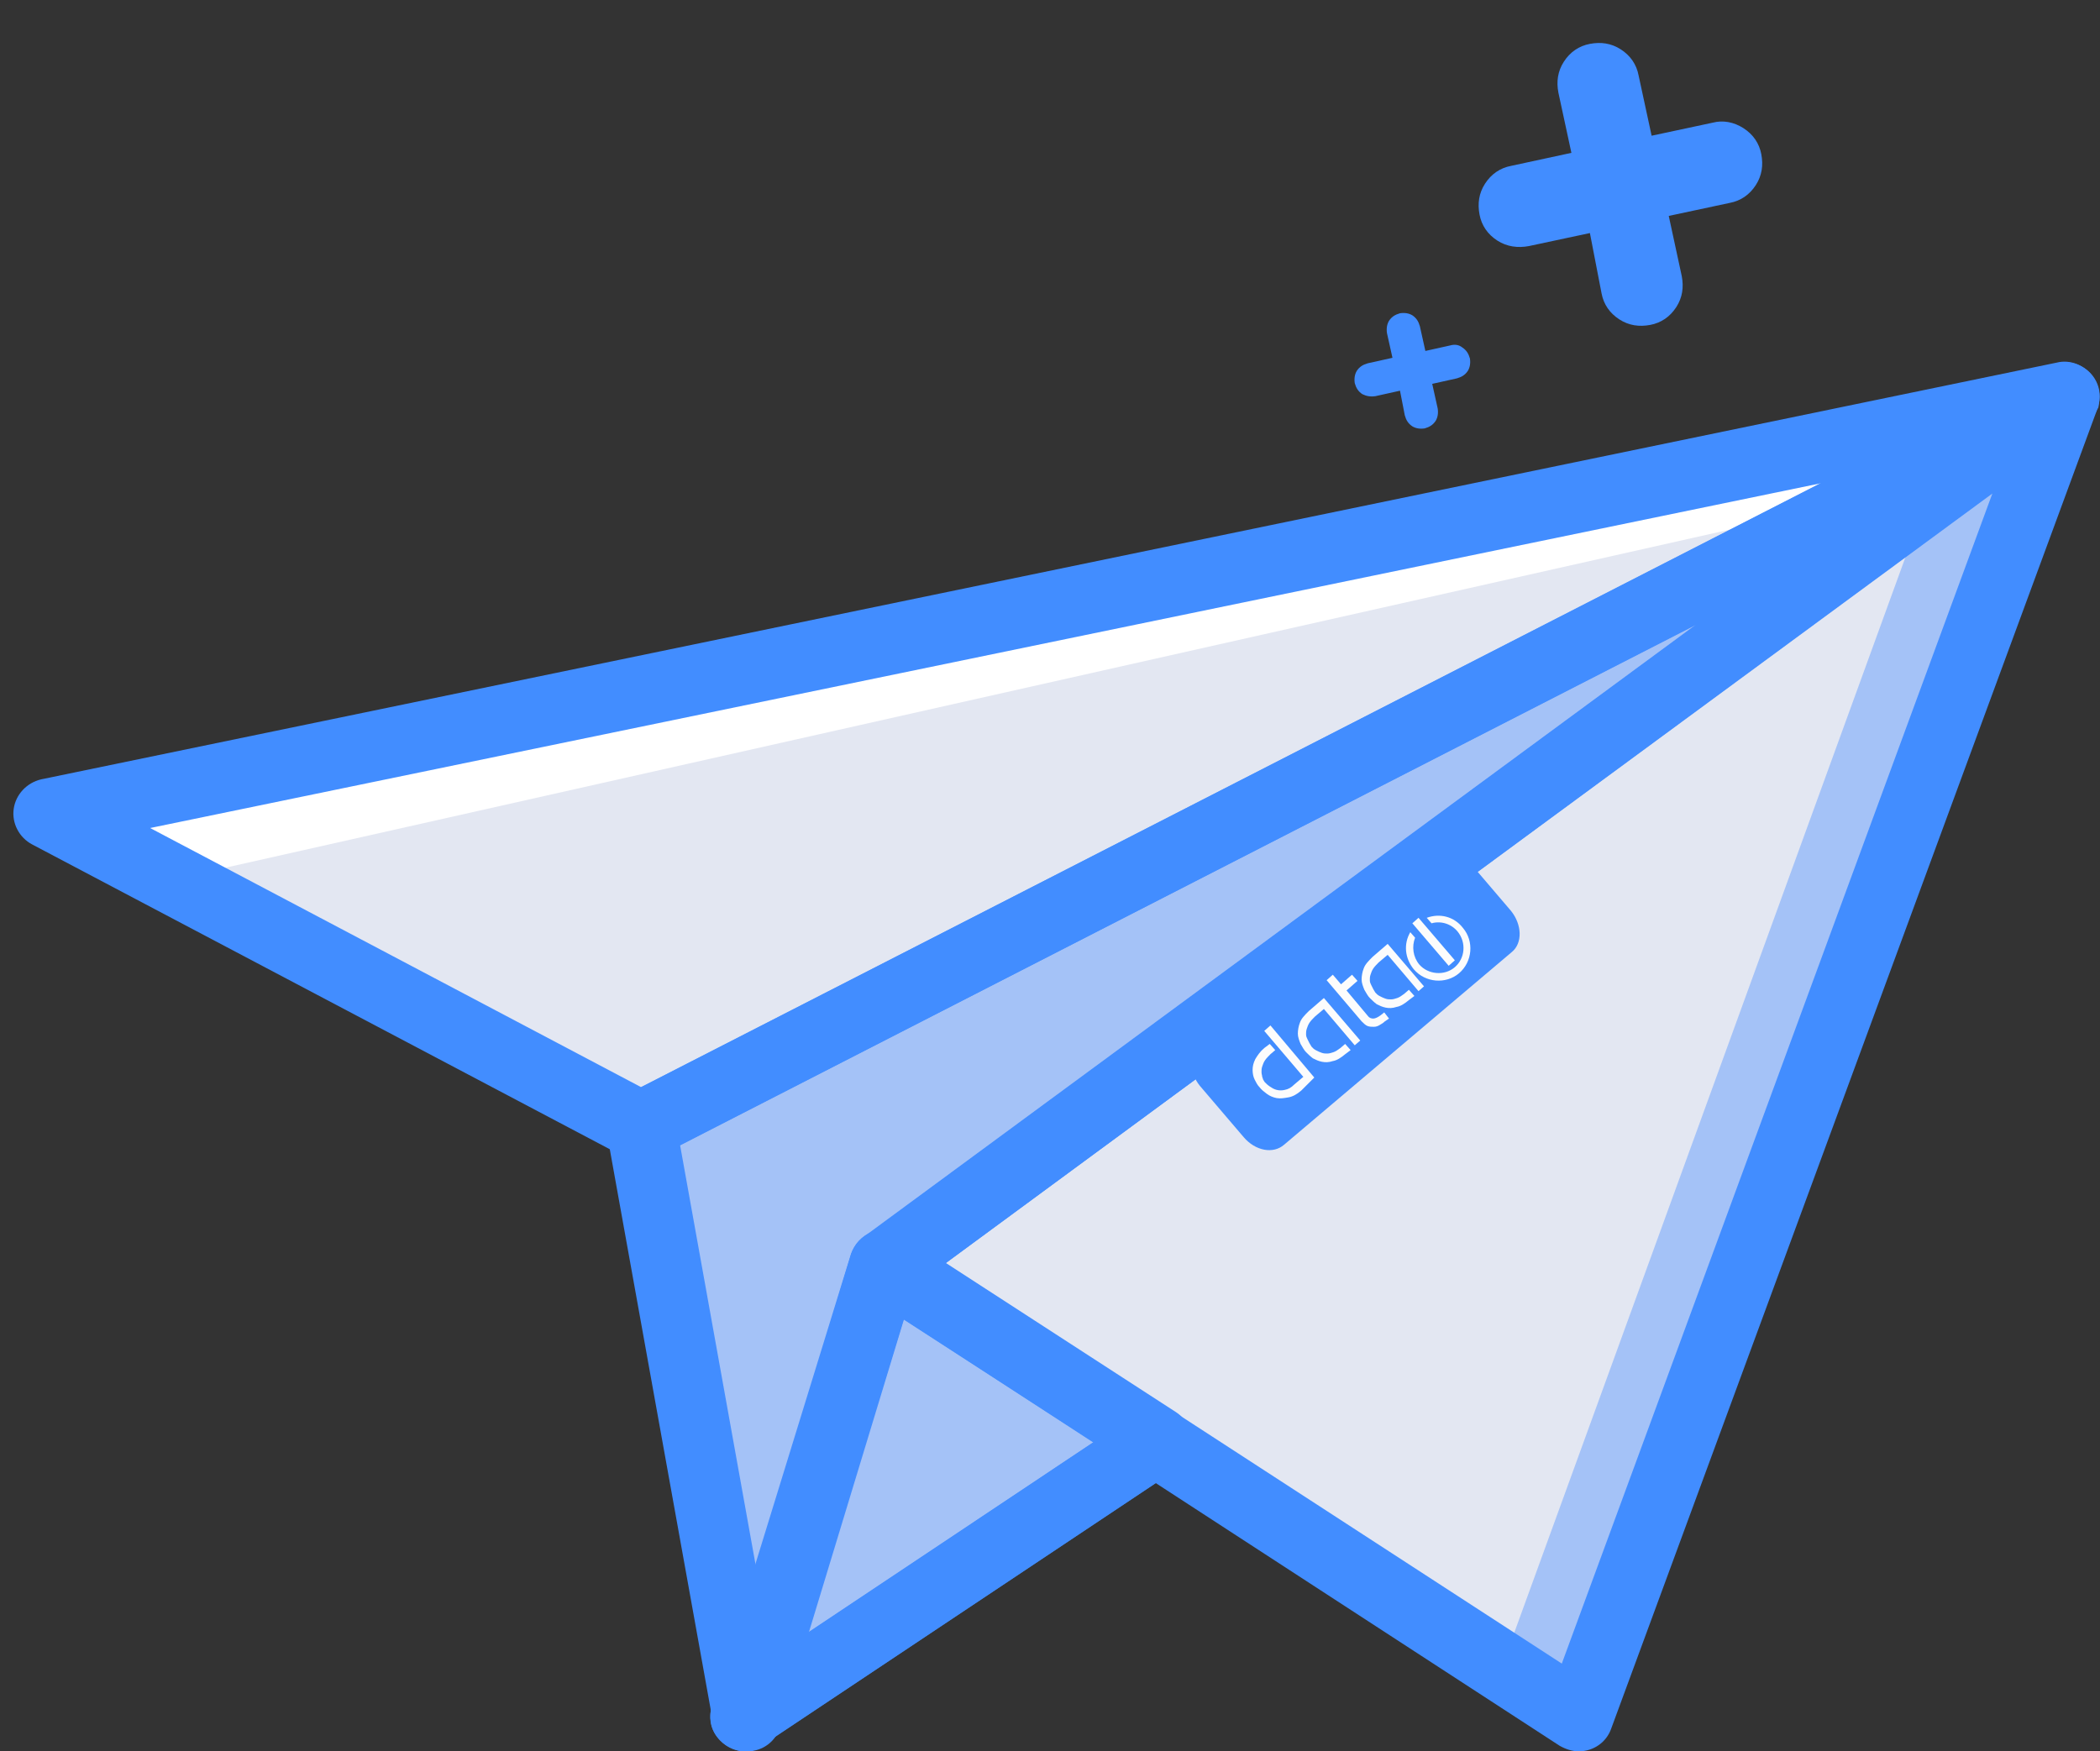 <?xml version="1.0" encoding="utf-8"?>
<!-- Generator: Adobe Illustrator 24.1.0, SVG Export Plug-In . SVG Version: 6.00 Build 0)  -->
<svg version="1.1" id="Capa_1" xmlns="http://www.w3.org/2000/svg" xmlns:xlink="http://www.w3.org/1999/xlink" x="0px" y="0px"
	 viewBox="0 0 306.3 255.5" style="enable-background:new 0 0 306.3 255.5;" xml:space="preserve">
<rect x="0" y="0" width="306.3" height="255.5" fill="#333333" stroke="none"/>
<style type="text/css">
	.st0{fill:#EB7A0C;}
	.st1{fill:#A4C2F7;}
	.st2{fill:#E3E7F2;}
	.st3{fill:#FFFFFF;}
	.st4{fill:#428DFF;}
	.st5{fill:#FCFCFC;}
	.st6{enable-background:new    ;}
</style>
<g>
	<path class="st0" d="M108.7,250.4l60-40"/>
	<g>
		<polygon class="st1" points="129,184.6 108.7,250.4 168.7,210.4 		"/>
		<polygon class="st1" points="129,184.6 109,250.4 93.5,164.3 301.2,57.9 		"/>
		<path class="st1" d="M296.3,67.2c-1.8,0.1-3.5-0.9-4.4-2.5L129,184.6l101.3,65.9l67.6-183.5C297.4,67.1,296.9,67.2,296.3,67.2z"/>
	</g>
	<polygon class="st2" points="270.8,78.2 129,184.6 220.1,240.3 280.9,73.1 	"/>
	<path class="st3" d="M284.7,61.4L7.1,118.7l86.4,45.6l195-99.9C286.7,64.2,285.3,63,284.7,61.4z"/>
	<path class="st2" d="M270.8,73.1L22.6,128.9l70.9,35.5l181.1-88.1C272.9,76,271.4,74.8,270.8,73.1z"/>
	<g>
		<path class="st4" d="M230.3,255.5c-1,0-1.9-0.3-2.8-0.8l-101.3-65.9c-1.4-0.9-2.3-2.4-2.3-4.1c0-1.7,0.7-3.2,2.1-4.2l121.5-89.4
			L95.8,168.8c-1.5,0.8-3.2,0.7-4.7,0L4.7,123.2c-1.9-1-3-3.1-2.7-5.2c0.3-2.1,1.9-3.8,4-4.3l294-60.8c2-0.5,4.1,0.4,5.3,2.1
			c0.1,0.2,0.2,0.3,0.3,0.5c0.5,0.9,0.7,1.9,0.6,2.9c0,0.3-0.1,0.5-0.1,0.8c0,0.2-0.1,0.4-0.2,0.5L235,252.2
			C234.3,254.2,232.4,255.5,230.3,255.5z M137.9,184.3l89.9,58.4L290.6,72L137.9,184.3z M21.9,120.8l71.6,37.8l172.1-88.1
			L21.9,120.8z"/>
		<path class="st4" d="M108.7,255.5c-2.2,0-4.2-1.5-4.9-3.6c-0.6-2.1,0.2-4.4,2-5.7l60-40c1.5-1,3.4-1.2,5.1-0.4
			c1.6,0.8,2.7,2.4,2.8,4.2c0.1,1.8-0.8,3.6-2.3,4.5l-60,40C110.7,255.2,109.7,255.5,108.7,255.5L108.7,255.5z"/>
		<path class="st4" d="M109,255.5c-0.1,0-0.2,0-0.3,0c-2.3-0.1-4.3-1.9-4.7-4.2l-15.5-86.1c-0.4-2.2,0.7-4.4,2.7-5.4L298.9,53.4
			c2.3-1.2,5.2-0.4,6.6,1.8c1.4,2.2,0.8,5.2-1.3,6.7L133.3,187.7l-19.5,64.2C113.2,254,111.3,255.5,109,255.5L109,255.5z
			 M99.2,167.1l11.1,61.7l13.8-45.7c0.3-1,1-2,1.8-2.6l121.5-89.4L99.2,167.1z"/>
		<path class="st4" d="M108.7,255.5c-1.6,0-3.1-0.8-4.1-2.1c-1-1.3-1.2-3-0.8-4.5l20.3-65.9c0.5-1.5,1.6-2.7,3.1-3.3
			c1.5-0.5,3.2-0.4,4.5,0.5l39.8,25.8c1.4,0.9,2.3,2.5,2.3,4.2c0,1.7-0.8,3.3-2.3,4.2l-60,40C110.7,255.2,109.7,255.5,108.7,255.5z
			 M131.8,192.5l-14.1,45.8l41.8-27.9L131.8,192.5z"/>
	</g>
</g>
<path class="st4" d="M181.4,165.9c1.7,2,4.3,2.5,5.9,1.1l33.2-28.1c1.6-1.3,1.5-4-0.1-6l-6.4-7.5c-1.7-2-4.3-2.5-5.9-1.1l-33.2,28.1
	c-1.6,1.3-1.5,4,0.1,6L181.4,165.9z"/>
<path class="st5" d="M189.8,159.1c-0.7,0.6-1.3,0.9-1.9,1c-0.6,0.1-1.1,0.2-1.7,0.1c-0.5-0.1-1-0.3-1.4-0.6c-0.4-0.3-0.8-0.6-1.1-1
	c-0.3-0.3-0.5-0.7-0.7-1.1c-0.2-0.4-0.3-0.9-0.3-1.4c0-0.5,0.1-1,0.4-1.6c0.3-0.5,0.7-1.1,1.3-1.6l0.8-0.6l0.8,0.9l-0.7,0.6
	c-0.3,0.3-0.6,0.6-0.8,0.9c-0.2,0.3-0.3,0.6-0.4,0.9c-0.1,0.3-0.1,0.5-0.1,0.8c0,0.3,0.1,0.5,0.1,0.7c0.1,0.2,0.1,0.4,0.2,0.5
	c0.1,0.2,0.2,0.3,0.2,0.3c0.2,0.2,0.4,0.4,0.7,0.6c0.3,0.2,0.6,0.4,1,0.5c0.4,0.1,0.8,0.1,1.2,0c0.5-0.1,0.9-0.3,1.4-0.8l1.3-1.1
	l-5.7-6.7l0.9-0.8l6.4,7.6L189.8,159.1z"/>
<path class="st5" d="M197.6,152.5l-4.5-5.3l-1.3,1.1c-0.3,0.3-0.6,0.6-0.8,0.9c-0.2,0.3-0.3,0.6-0.4,0.9s-0.1,0.5-0.1,0.8
	c0,0.3,0.1,0.5,0.2,0.7c0.1,0.2,0.2,0.4,0.3,0.6c0.1,0.2,0.2,0.3,0.3,0.5c0.1,0.1,0.2,0.2,0.3,0.3c0.1,0.1,0.3,0.2,0.5,0.3
	c0.2,0.1,0.4,0.2,0.7,0.3s0.5,0.1,0.8,0.1c0.3,0,0.6-0.1,0.9-0.2c0.3-0.1,0.6-0.3,1-0.6l0.7-0.6l0.8,0.9l-0.8,0.6
	c-0.6,0.5-1.2,0.9-1.8,1c-0.6,0.2-1.1,0.2-1.6,0.1c-0.5-0.1-0.9-0.3-1.3-0.5c-0.4-0.3-0.7-0.6-1-0.9c-0.3-0.3-0.5-0.7-0.8-1.2
	c-0.2-0.5-0.4-1-0.4-1.5c0-0.5,0.1-1.1,0.3-1.6c0.2-0.6,0.7-1.1,1.3-1.7l2.2-1.9l5.3,6.2L197.6,152.5z"/>
<path class="st5" d="M202,149c-0.2,0.2-0.5,0.4-0.7,0.5c-0.3,0.2-0.6,0.3-0.9,0.3c-0.3,0-0.6,0-0.9-0.1c-0.3-0.1-0.6-0.4-0.9-0.7
	l-5.1-6l0.9-0.8l1.2,1.4l1.6-1.4l0.8,0.9l-1.6,1.4l3.1,3.7c0.2,0.3,0.5,0.4,0.8,0.4c0.3,0,0.7-0.2,1.1-0.5l0.5-0.4l0.7,0.9L202,149z
	"/>
<path class="st5" d="M206.9,144.6l-4.5-5.3l-1.3,1.1c-0.3,0.3-0.6,0.6-0.8,0.9c-0.2,0.3-0.3,0.6-0.4,0.9s-0.1,0.5-0.1,0.8
	c0,0.3,0.1,0.5,0.2,0.7c0.1,0.2,0.2,0.4,0.3,0.6c0.1,0.2,0.2,0.3,0.3,0.5c0.1,0.1,0.2,0.2,0.3,0.3c0.1,0.1,0.3,0.2,0.5,0.3
	c0.2,0.1,0.4,0.2,0.7,0.3s0.5,0.1,0.8,0.1c0.3,0,0.6-0.1,0.9-0.2c0.3-0.1,0.6-0.3,1-0.6l0.7-0.6l0.8,0.9l-0.8,0.6
	c-0.6,0.5-1.2,0.9-1.8,1c-0.6,0.2-1.1,0.2-1.6,0.1c-0.5-0.1-0.9-0.3-1.3-0.5c-0.4-0.3-0.7-0.6-1-0.9c-0.3-0.3-0.5-0.7-0.8-1.2
	c-0.2-0.5-0.4-1-0.4-1.5c0-0.5,0.1-1.1,0.3-1.6c0.2-0.6,0.7-1.1,1.3-1.7l2.2-1.9l5.3,6.2L206.9,144.6z"/>
<g>
	<path class="st5" d="M208.1,133.9l0.7,0.8c1.4-0.4,2.9,0.1,3.8,1.2c1.3,1.6,1.1,3.9-0.4,5.2s-3.9,1.1-5.2-0.4
		c-0.9-1.1-1.1-2.6-0.6-3.9l-0.7-0.8c-1,1.7-0.8,3.8,0.5,5.4c1.7,2,4.7,2.2,6.6,0.6c2-1.7,2.2-4.7,0.6-6.6
		C212.1,133.7,210,133.2,208.1,133.9z"/>
</g>
<path class="st5" d="M211.3,140.9l-5.3-6.2l0.9-0.8l5.3,6.2L211.3,140.9z"/>
<g class="st6">
	<path class="st4" d="M254.3,18.7c1.4,0.9,2.3,2.2,2.6,3.8c0.3,1.6,0.1,3.1-0.8,4.5c-0.9,1.4-2.2,2.3-3.8,2.6l-8.9,1.9l1.9,8.8
		c0.3,1.6,0.1,3.1-0.8,4.5c-0.9,1.4-2.2,2.3-3.8,2.6c-1.6,0.3-3.1,0.1-4.5-0.8c-1.4-0.9-2.3-2.2-2.6-3.8l-1.7-8.8l-8.9,1.9
		c-1.6,0.3-3.2,0.1-4.6-0.8c-1.4-0.9-2.3-2.2-2.6-3.8c-0.3-1.6-0.1-3.1,0.8-4.5c0.9-1.4,2.2-2.3,3.8-2.6l8.8-1.9l-1.9-8.8
		c-0.3-1.6-0.1-3.1,0.8-4.5c0.9-1.4,2.2-2.3,3.8-2.6c1.6-0.3,3.1-0.1,4.5,0.8c1.4,0.9,2.3,2.2,2.6,3.8l1.9,8.8l8.9-1.9
		C251.3,17.5,252.9,17.8,254.3,18.7z"/>
</g>
<g class="st6">
	<path class="st4" d="M213.3,50.7c0.6,0.4,0.9,0.9,1.1,1.6c0.1,0.7,0,1.3-0.3,1.8c-0.4,0.6-0.9,0.9-1.6,1.1l-3.6,0.8l0.8,3.6
		c0.1,0.7,0,1.3-0.3,1.8c-0.4,0.6-0.9,0.9-1.6,1.1c-0.7,0.1-1.3,0-1.8-0.3c-0.6-0.4-0.9-0.9-1.1-1.6l-0.7-3.6l-3.6,0.8
		c-0.7,0.1-1.3,0-1.9-0.3c-0.6-0.4-0.9-0.9-1.1-1.6c-0.1-0.7,0-1.3,0.3-1.8c0.4-0.6,0.9-0.9,1.6-1.1l3.6-0.8l-0.8-3.6
		c-0.1-0.7,0-1.3,0.3-1.8c0.4-0.6,0.9-0.9,1.6-1.1c0.7-0.1,1.3,0,1.8,0.3c0.6,0.4,0.9,0.9,1.1,1.6l0.8,3.6l3.6-0.8
		C212.2,50.2,212.8,50.3,213.3,50.7z"/>
</g>
</svg>
